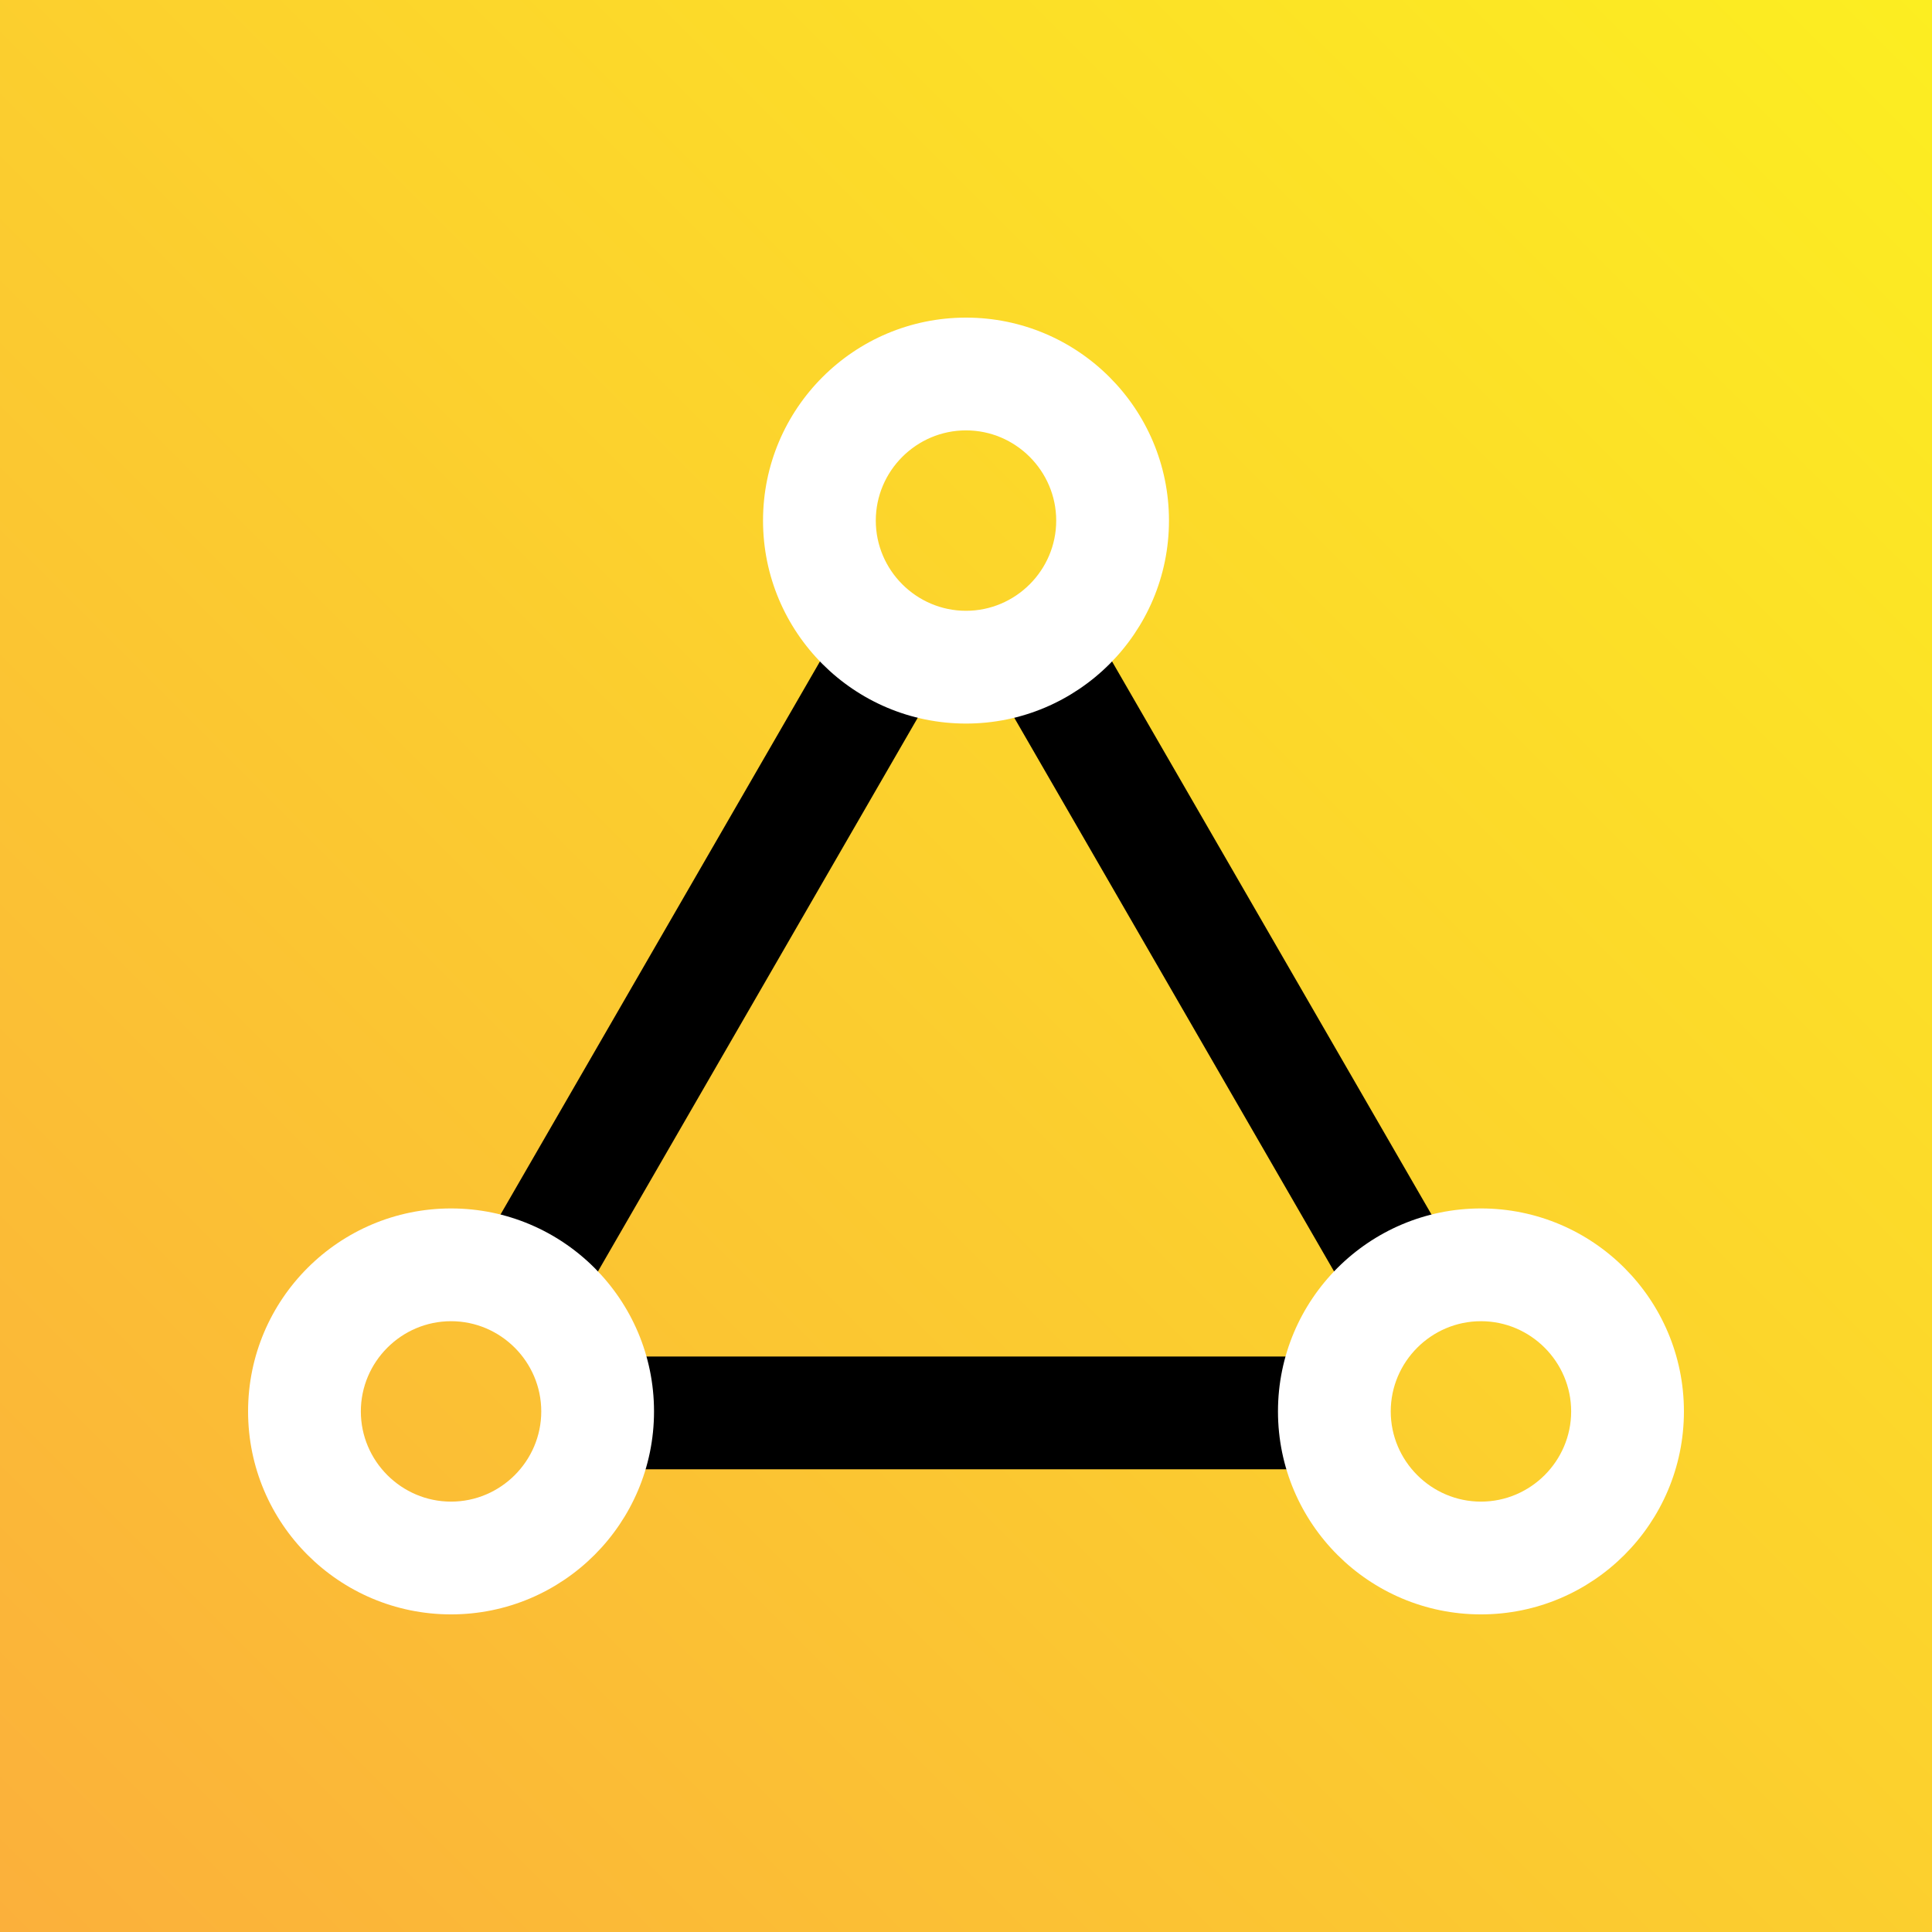 <?xml version="1.0" encoding="utf-8"?>
<!-- Generator: Adobe Illustrator 22.1.0, SVG Export Plug-In . SVG Version: 6.00 Build 0)  -->
<svg version="1.1" id="Capa_1" xmlns="http://www.w3.org/2000/svg" xmlns:xlink="http://www.w3.org/1999/xlink" x="0px" y="0px"
	 viewBox="0 0 514 514" style="enable-background:new 0 0 514 514;" xml:space="preserve">
<rect x="0" y="0" width="514" height="514" fill="#808080" stroke="none"/>
<style type="text/css">
	.st0{fill:url(#SVGID_1_);}
	.st1{fill:#FFFFFF;}
</style>
<linearGradient id="SVGID_1_" gradientUnits="userSpaceOnUse" x1="0" y1="2" x2="514" y2="516" gradientTransform="matrix(1 0 0 -1 0 516)">
	<stop  offset="0" style="stop-color:#FBB03B"/>
	<stop  offset="1" style="stop-color:#FCEE21"/>
</linearGradient>
<rect class="st0" width="514" height="514"/>
<g>
	<g>
		<g>
			<path d="M126.7,334.3l97.9-169.5c4.1-7.2,30.1,7.8,26,15l-97.9,169.5C149.9,354.1,122.6,341.5,126.7,334.3z"/>
		</g>
		<g>
			<path d="M374.3,356.8c-5.2,0-10.2-2.7-13-7.5l-97.9-169.5c-4.1-7.2,21.8-22.2,26-15l97.9,169.5
				C391.4,341.5,376.9,356.8,374.3,356.8z"/>
		</g>
		<g>
			<path d="M355,390.9H159c-8.3,0-8.3-30,0-30h196C363.3,360.9,363.3,390.9,355,390.9z"/>
		</g>
	</g>
	<g>
		<path class="st1" d="M120,429.5c-29.8,0-54-24.2-54-54s24.2-54,54-54s54,24.2,54,54S149.8,429.5,120,429.5z M120,351.5
			c-13.2,0-24,10.8-24,24s10.8,24,24,24s24-10.8,24-24S133.2,351.5,120,351.5z"/>
	</g>
	<g>
		<path class="st1" d="M394,429.5c-29.8,0-54-24.2-54-54s24.2-54,54-54s54,24.2,54,54S423.8,429.5,394,429.5z M394,351.5
			c-13.2,0-24,10.8-24,24s10.8,24,24,24s24-10.8,24-24S407.2,351.5,394,351.5z"/>
	</g>
	<g>
		<path class="st1" d="M257,192.5c-29.8,0-54-24.2-54-54s24.2-54,54-54c29.8,0,54,24.2,54,54S286.8,192.5,257,192.5z M257,114.5
			c-13.2,0-24,10.8-24,24s10.8,24,24,24c13.2,0,24-10.8,24-24S270.2,114.5,257,114.5z"/>
	</g>
</g>
</svg>
